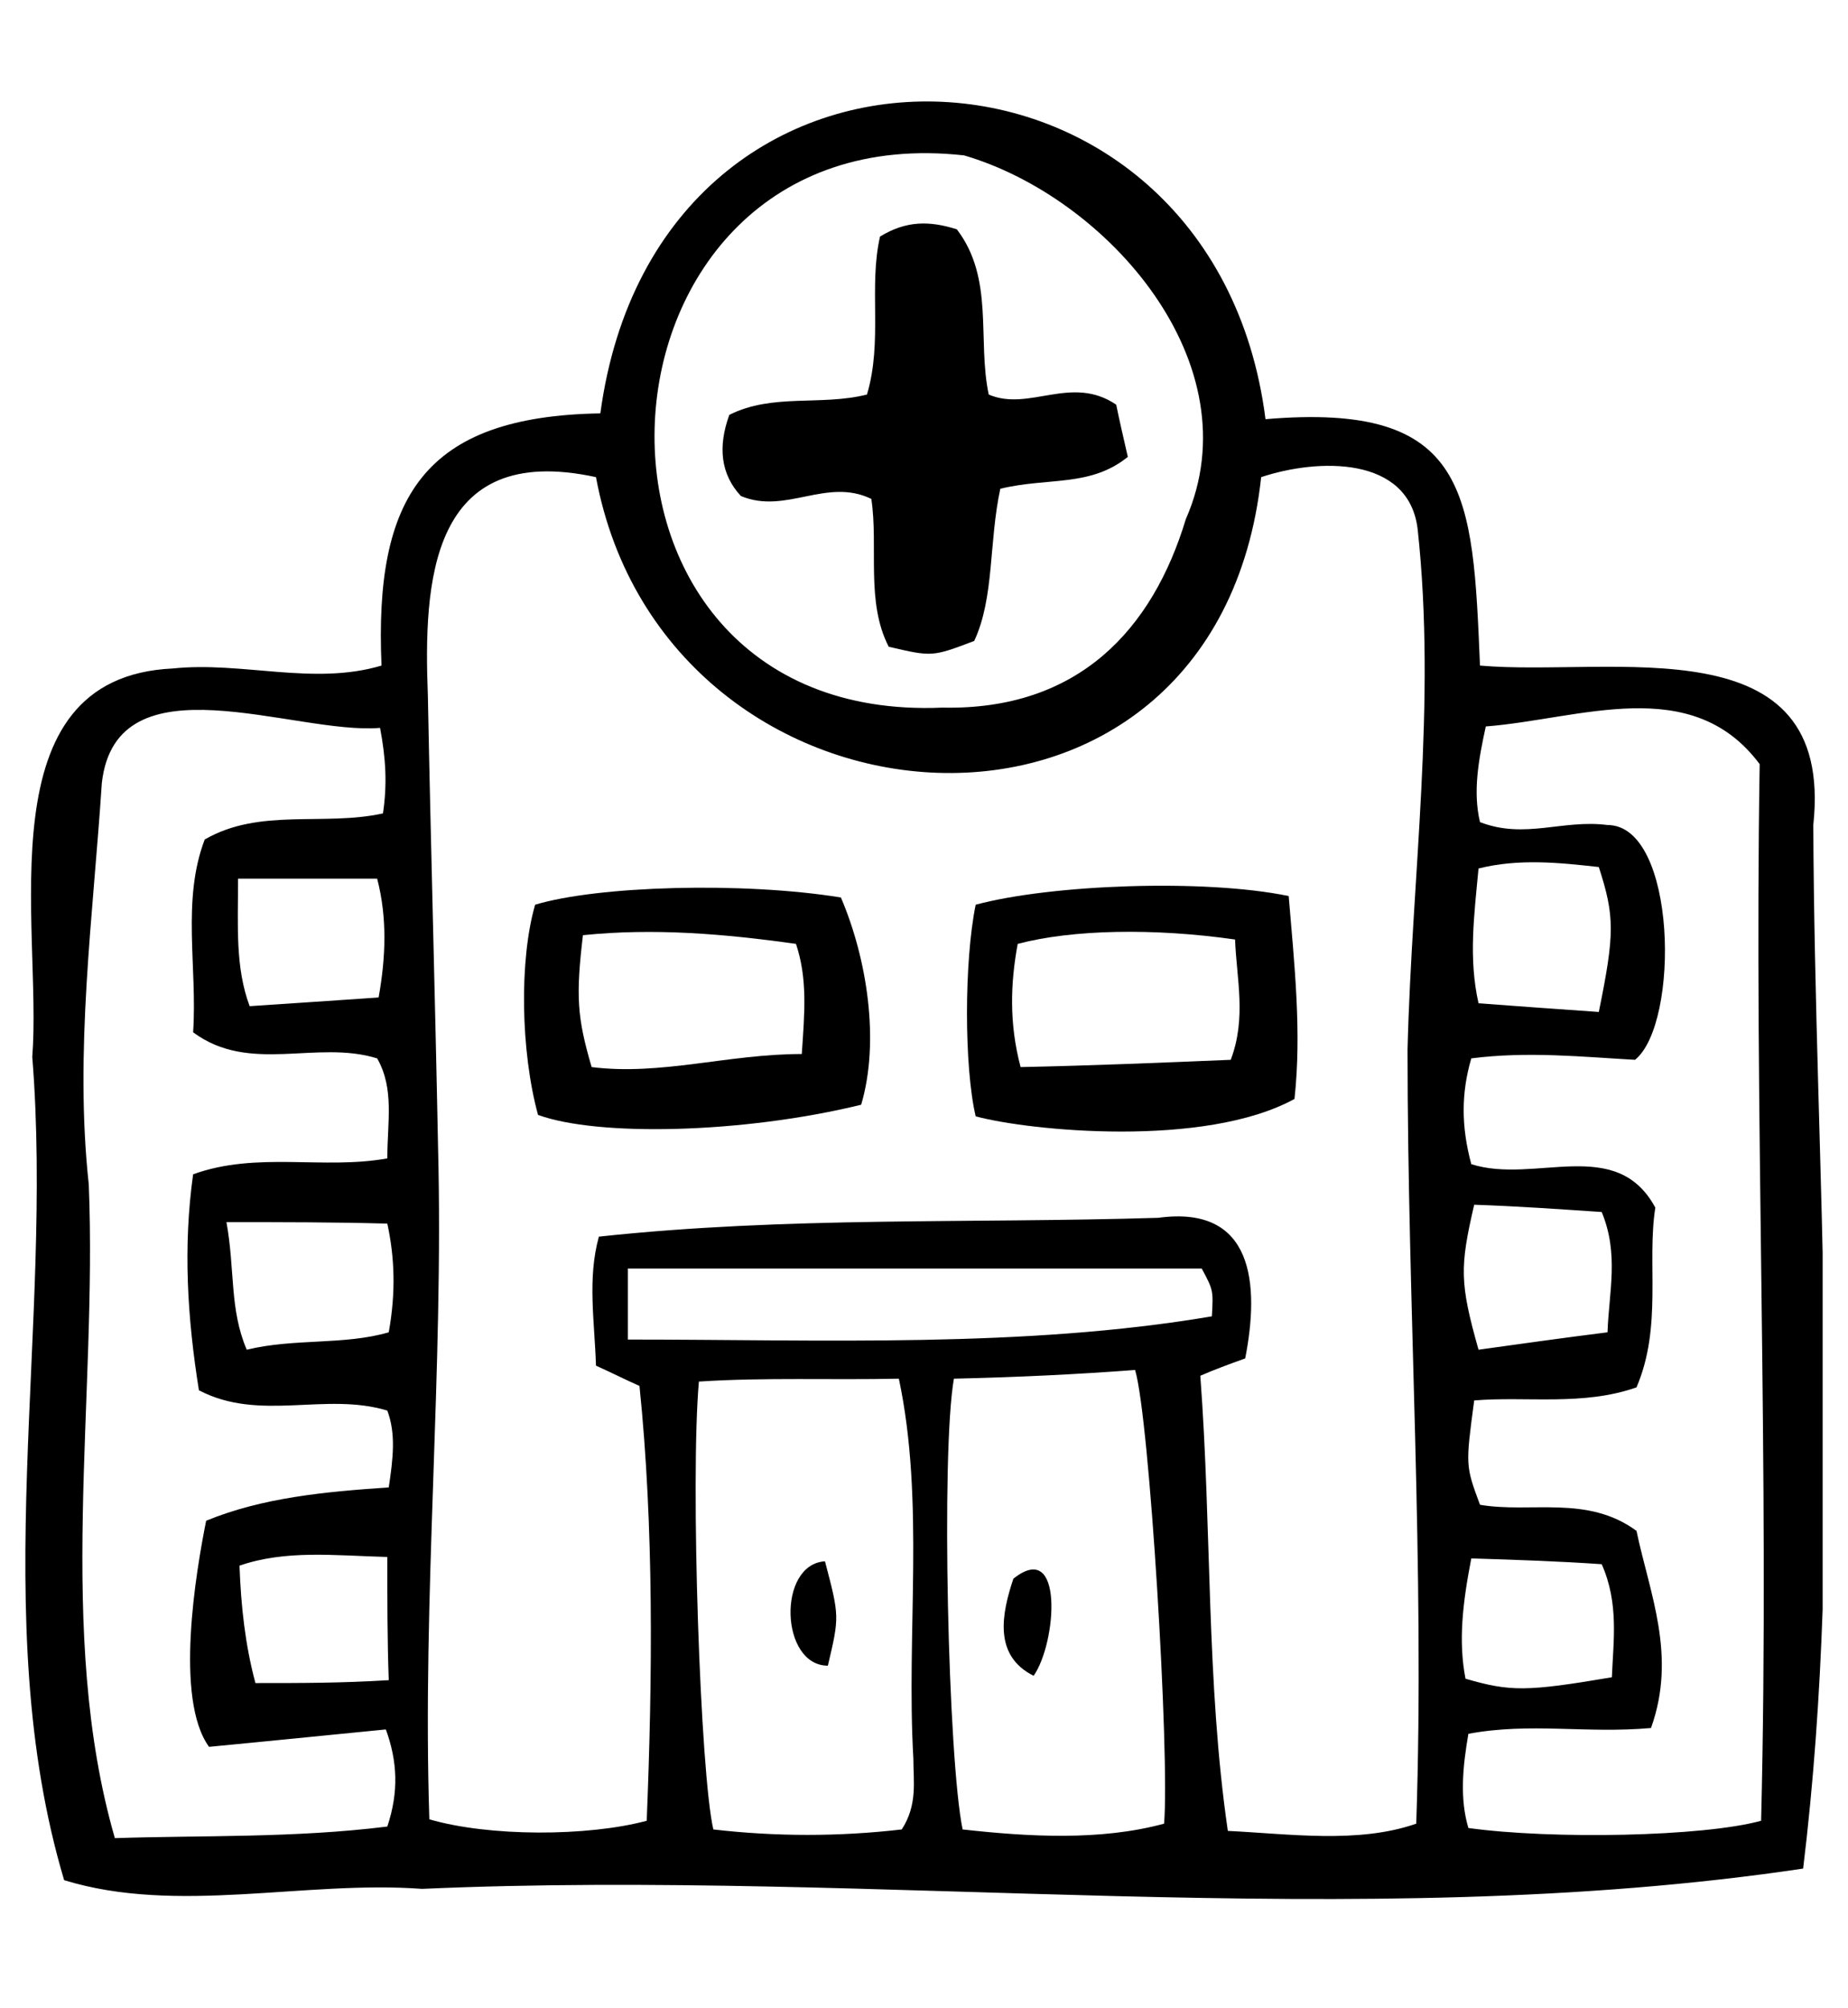 <svg width="58" height="63" viewBox="0 0 58 63" fill="none" xmlns="http://www.w3.org/2000/svg">
<g clip-path="url(#clip0_677_3628)">
<path d="M2.013 59C-0.443 50.768 1.695 41.671 1.013 33.166C1.331 29.073 -0.534 21.25 5.424 20.977C7.608 20.749 9.836 21.523 11.974 20.886C11.746 15.61 13.293 13.063 18.842 12.972C20.661 -0.491 38.081 0.282 39.718 13.154C46.131 12.608 46.222 15.473 46.45 20.886C50.589 21.25 57.593 19.521 56.911 25.889C56.956 36.805 57.911 47.812 56.592 58.636C42.584 60.729 27.574 58.636 13.247 59.273C9.563 59 5.561 60.092 2.013 59ZM18.705 14.973C13.475 13.836 13.293 18.293 13.429 21.841C13.52 26.571 13.657 31.301 13.748 35.986C13.93 42.99 13.247 50.086 13.475 57.09C15.34 57.636 18.432 57.636 20.297 57.136C20.479 52.678 20.525 47.903 20.07 43.491C19.66 43.309 19.206 43.081 18.705 42.854C18.66 41.444 18.432 40.125 18.796 38.806C24.709 38.169 30.44 38.397 36.353 38.215C39.354 37.805 39.536 40.307 39.081 42.627C38.581 42.808 38.081 42.99 37.672 43.172C38.035 47.993 37.853 52.769 38.536 57.454C40.446 57.545 42.629 57.863 44.449 57.227C44.721 49.176 44.176 41.035 44.176 32.939C44.312 27.481 45.085 22.068 44.494 16.61C44.221 14.291 41.356 14.382 39.582 14.973C38.172 27.981 20.889 26.708 18.705 14.973ZM55.273 57.136C55.546 46.129 55.046 34.985 55.228 23.979C53.09 21.113 49.588 22.569 46.632 22.796C46.404 23.842 46.222 24.843 46.45 25.798C47.86 26.344 49.042 25.707 50.452 25.889C52.635 25.889 52.726 32.12 51.316 33.257C49.679 33.166 47.951 32.984 46.177 33.212C45.858 34.303 45.858 35.349 46.177 36.532C48.178 37.169 50.725 35.622 51.953 37.896C51.68 39.625 52.181 41.626 51.362 43.536C49.679 44.127 47.905 43.809 46.268 43.946C45.995 45.992 45.995 45.992 46.45 47.22C48.042 47.493 49.816 46.902 51.362 48.039C51.771 49.995 52.635 51.95 51.817 54.225C49.77 54.407 48.042 54.043 46.086 54.407C45.904 55.453 45.813 56.453 46.086 57.363C48.724 57.727 53.454 57.636 55.273 57.136ZM11.928 22.841C9.245 23.069 3.651 20.567 3.196 24.57C2.923 28.754 2.332 32.984 2.786 37.169C3.059 43.9 1.74 51.223 3.605 57.681C6.334 57.59 9.245 57.681 12.156 57.317C12.52 56.226 12.474 55.271 12.11 54.27C10.245 54.452 8.472 54.634 6.561 54.816C5.47 53.315 6.152 49.312 6.47 47.721C8.244 46.993 10.2 46.811 12.201 46.675C12.338 45.765 12.429 44.992 12.156 44.264C10.2 43.673 8.153 44.628 6.243 43.627C5.879 41.353 5.743 39.124 6.061 36.85C8.062 36.123 10.155 36.714 12.156 36.35C12.156 35.213 12.383 34.167 11.837 33.212C9.927 32.62 7.835 33.712 6.061 32.393C6.198 30.346 5.697 28.254 6.425 26.344C8.153 25.343 10.155 25.934 12.019 25.525C12.156 24.615 12.11 23.797 11.928 22.841ZM29.576 22.205C33.851 22.296 36.171 19.749 37.217 16.292C39.354 11.425 34.761 6.195 30.258 4.876C17.932 3.511 16.931 22.751 29.576 22.205ZM21.935 43.354C21.662 46.447 21.98 55.68 22.389 57.408C24.345 57.636 26.346 57.636 28.302 57.408C28.802 56.635 28.666 55.907 28.666 55.18C28.439 51.223 29.03 47.129 28.211 43.263C26.073 43.309 24.027 43.218 21.935 43.354ZM29.939 43.263C29.53 45.583 29.758 55.225 30.212 57.408C32.259 57.636 34.533 57.772 36.535 57.227C36.716 55.089 36.08 44.491 35.625 42.99C33.806 43.127 31.941 43.218 29.939 43.263ZM19.706 42.035C25.801 42.035 32.123 42.308 38.035 41.307C38.081 40.489 38.081 40.489 37.717 39.807C31.713 39.807 25.71 39.807 19.706 39.807C19.706 40.58 19.706 41.217 19.706 42.035ZM50.179 31.756C50.68 29.3 50.68 28.754 50.179 27.208C48.951 27.071 47.678 26.935 46.404 27.253C46.268 28.709 46.086 30.073 46.404 31.483C47.632 31.574 48.86 31.665 50.179 31.756ZM7.471 27.572C7.471 29.073 7.38 30.346 7.835 31.574C9.245 31.483 10.518 31.392 11.883 31.301C12.11 30.028 12.156 28.8 11.837 27.572C10.427 27.572 9.063 27.572 7.471 27.572ZM46.268 37.805C45.813 39.761 45.813 40.261 46.404 42.354C47.723 42.172 48.997 41.99 50.452 41.808C50.498 40.534 50.816 39.352 50.27 38.033C48.906 37.942 47.632 37.851 46.268 37.805ZM46.177 48.903C45.904 50.313 45.767 51.496 45.995 52.678C47.405 53.087 47.905 53.087 50.589 52.633C50.634 51.496 50.816 50.313 50.27 49.085C48.951 48.994 47.678 48.949 46.177 48.903ZM12.156 48.858C10.473 48.812 8.972 48.63 7.517 49.13C7.562 50.404 7.698 51.632 8.017 52.815C9.518 52.815 10.7 52.815 12.201 52.724C12.156 51.45 12.156 50.313 12.156 48.858ZM7.107 38.351C7.38 39.852 7.198 41.08 7.744 42.354C9.245 41.99 10.791 42.217 12.201 41.808C12.429 40.534 12.383 39.443 12.156 38.397C10.473 38.351 8.927 38.351 7.107 38.351Z" fill="black"/>
<path d="M16.795 28.39C18.75 27.799 23.299 27.663 26.392 28.163C27.21 30.073 27.62 32.666 27.028 34.667C23.299 35.577 18.75 35.668 16.886 34.986C16.34 32.984 16.294 30.119 16.795 28.39ZM25.164 33.075C25.255 31.756 25.346 30.71 24.982 29.619C22.707 29.3 20.524 29.118 18.296 29.346C18.068 31.256 18.114 31.938 18.569 33.485C20.752 33.758 22.844 33.075 25.164 33.075Z" fill="black"/>
<path d="M40.446 28.118C40.628 30.301 40.855 32.393 40.628 34.485C37.808 36.032 32.304 35.486 30.622 35.031C30.258 33.485 30.258 30.164 30.622 28.39C32.987 27.754 37.808 27.572 40.446 28.118ZM38.627 33.257C39.127 31.938 38.808 30.71 38.763 29.482C36.216 29.118 33.669 29.164 31.941 29.619C31.713 30.847 31.668 32.12 32.032 33.485C34.26 33.439 36.443 33.348 38.627 33.257Z" fill="black"/>
<path d="M31.395 15.337C31.031 17.02 31.213 18.748 30.576 20.113C29.257 20.613 29.257 20.613 27.893 20.295C27.165 18.885 27.574 17.157 27.347 15.656C25.937 14.973 24.663 16.156 23.253 15.565C22.617 14.882 22.526 14.018 22.89 13.018C24.254 12.335 25.755 12.745 27.21 12.381C27.711 10.698 27.256 9.015 27.62 7.423C28.439 6.923 29.166 6.923 30.03 7.196C31.213 8.742 30.667 10.652 31.031 12.381C32.304 12.927 33.623 11.744 35.033 12.699C35.124 13.154 35.261 13.745 35.397 14.337C34.215 15.292 32.896 14.973 31.395 15.337Z" fill="black"/>
<path d="M25.983 52.269C24.482 52.269 24.391 49.085 25.892 48.994C26.347 50.723 26.347 50.723 25.983 52.269Z" fill="black"/>
<path d="M32.441 52.587C31.168 51.951 31.441 50.632 31.805 49.54C33.396 48.267 33.169 51.541 32.441 52.587Z" fill="black"/>
</g>
<defs>
<clipPath id="clip0_677_3628">
<rect width="56.408" height="62.322" fill="white" transform="translate(0.796)"/>
</clipPath>
</defs>
</svg>
